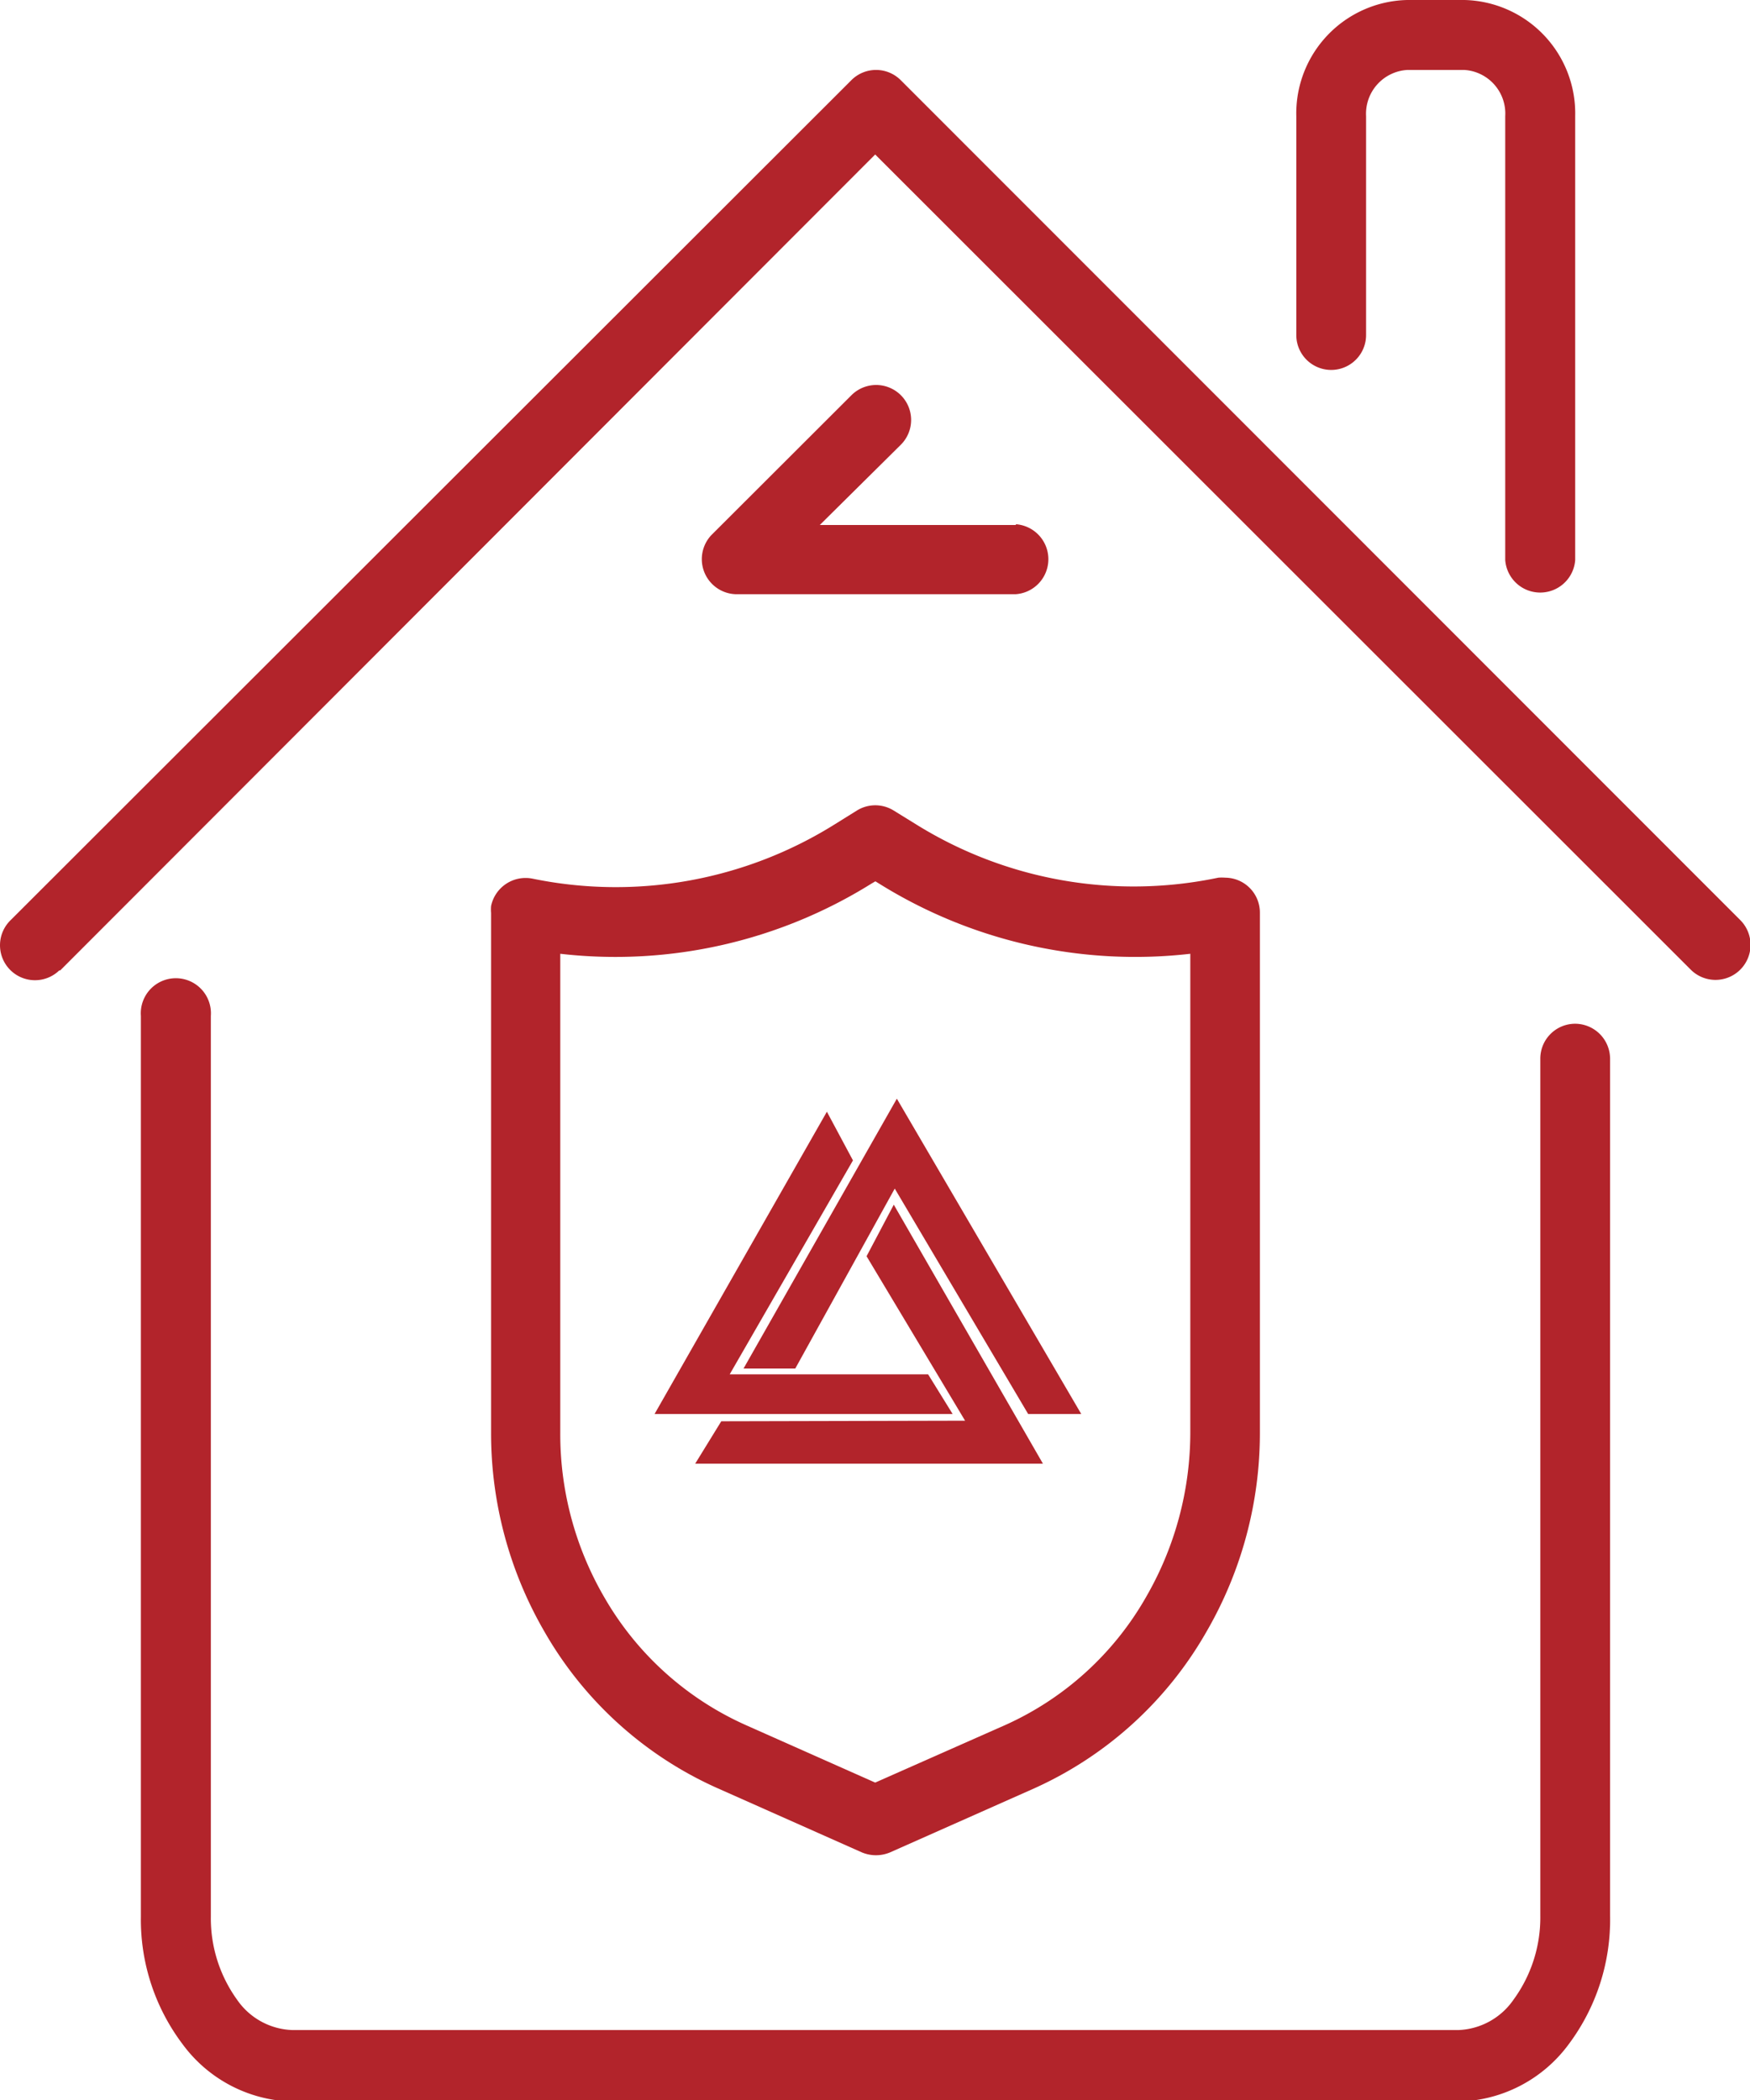 <svg xmlns="http://www.w3.org/2000/svg" width="91.3" height="109.56" viewBox="0 0 91.3 109.56"><g id="ba78ec70-92d8-4b7b-9113-3e85273ab8cb" data-name="Layer 2"><g id="aed29d2a-5be1-4fcf-b658-80360715618b" data-name="Layer 1"><polygon points="43.14 58 34.15 73.77 49.7 73.77 48.42 71.7 38.07 71.7 44.5 60.54 43.14 58" fill="#b2242b"/><polygon points="37.63 74.15 36.27 76.36 54.41 76.36 46.63 62.85 45.21 65.54 50.35 74.12 37.63 74.15" fill="#b2242b"/><polygon points="46.79 57.32 56.41 73.77 53.64 73.77 46.68 62.01 41.49 71.4 38.79 71.4 46.79 57.32" fill="#b2242b"/><path d="M90.79,48,47,4.19a1.82,1.82,0,0,0-2.59,0L.56,48a1.82,1.82,0,0,0,2.53,2.63l.05,0h0L45.66,8.06,88.21,50.59A1.82,1.82,0,0,0,90.79,48Z" fill="#b2242b"/><path d="M82.18,53.41a1.82,1.82,0,0,0-1.82,1.83v44.7a7.27,7.27,0,0,1-1.4,4.39,3.66,3.66,0,0,1-2.85,1.58H15.23a3.65,3.65,0,0,1-2.86-1.58A7.26,7.26,0,0,1,11,100V53a1.83,1.83,0,1,0-3.65,0v47a10.79,10.79,0,0,0,2.17,6.64,7.33,7.33,0,0,0,5.74,3H76.11a7.33,7.33,0,0,0,5.74-3A10.84,10.84,0,0,0,84,99.94V55.24a1.83,1.83,0,0,0-1.83-1.83Z" fill="#b2242b"/><path d="M76.41,0h-3a5.92,5.92,0,0,0-5.78,6.06V17.48a1.82,1.82,0,1,0,3.64,0V6.06a2.29,2.29,0,0,1,2.14-2.41h3a2.28,2.28,0,0,1,2.12,2.41V29.22a1.83,1.83,0,0,0,3.65,0V6.06A5.92,5.92,0,0,0,76.41,0Z" fill="#b2242b"/><path d="M63.92,45.79a2.19,2.19,0,0,0-.36,0A21.49,21.49,0,0,1,47.78,43l-1.15-.71a1.82,1.82,0,0,0-1.93,0L43.56,43a21.55,21.55,0,0,1-15.78,2.84,1.84,1.84,0,0,0-2.16,1.43,2.19,2.19,0,0,0,0,.36v27.1a20.63,20.63,0,0,0,2.77,10.37,19.59,19.59,0,0,0,9.06,8.2l7.51,3.34a1.9,1.9,0,0,0,1.48,0l7.52-3.34a19.62,19.62,0,0,0,9-8.2,20.66,20.66,0,0,0,2.77-10.38V47.61a1.82,1.82,0,0,0-1.83-1.82ZM62.1,74.71a17.17,17.17,0,0,1-2.28,8.56A16,16,0,0,1,52.44,90l-6.78,3-6.75-3a16.08,16.08,0,0,1-7.39-6.68,16.92,16.92,0,0,1-2.29-8.56V49.76a25.23,25.23,0,0,0,16.25-3.67h0l.19-.11.18.11A25.24,25.24,0,0,0,62.1,49.76Z" fill="#b2242b"/><path d="M53,27.39H42.77L47,23.2a1.82,1.82,0,0,0-2.58-2.58l-7.31,7.3A1.83,1.83,0,0,0,38.36,31H53a1.83,1.83,0,0,0,0-3.65Z" fill="#b2242b"/></g></g></svg>